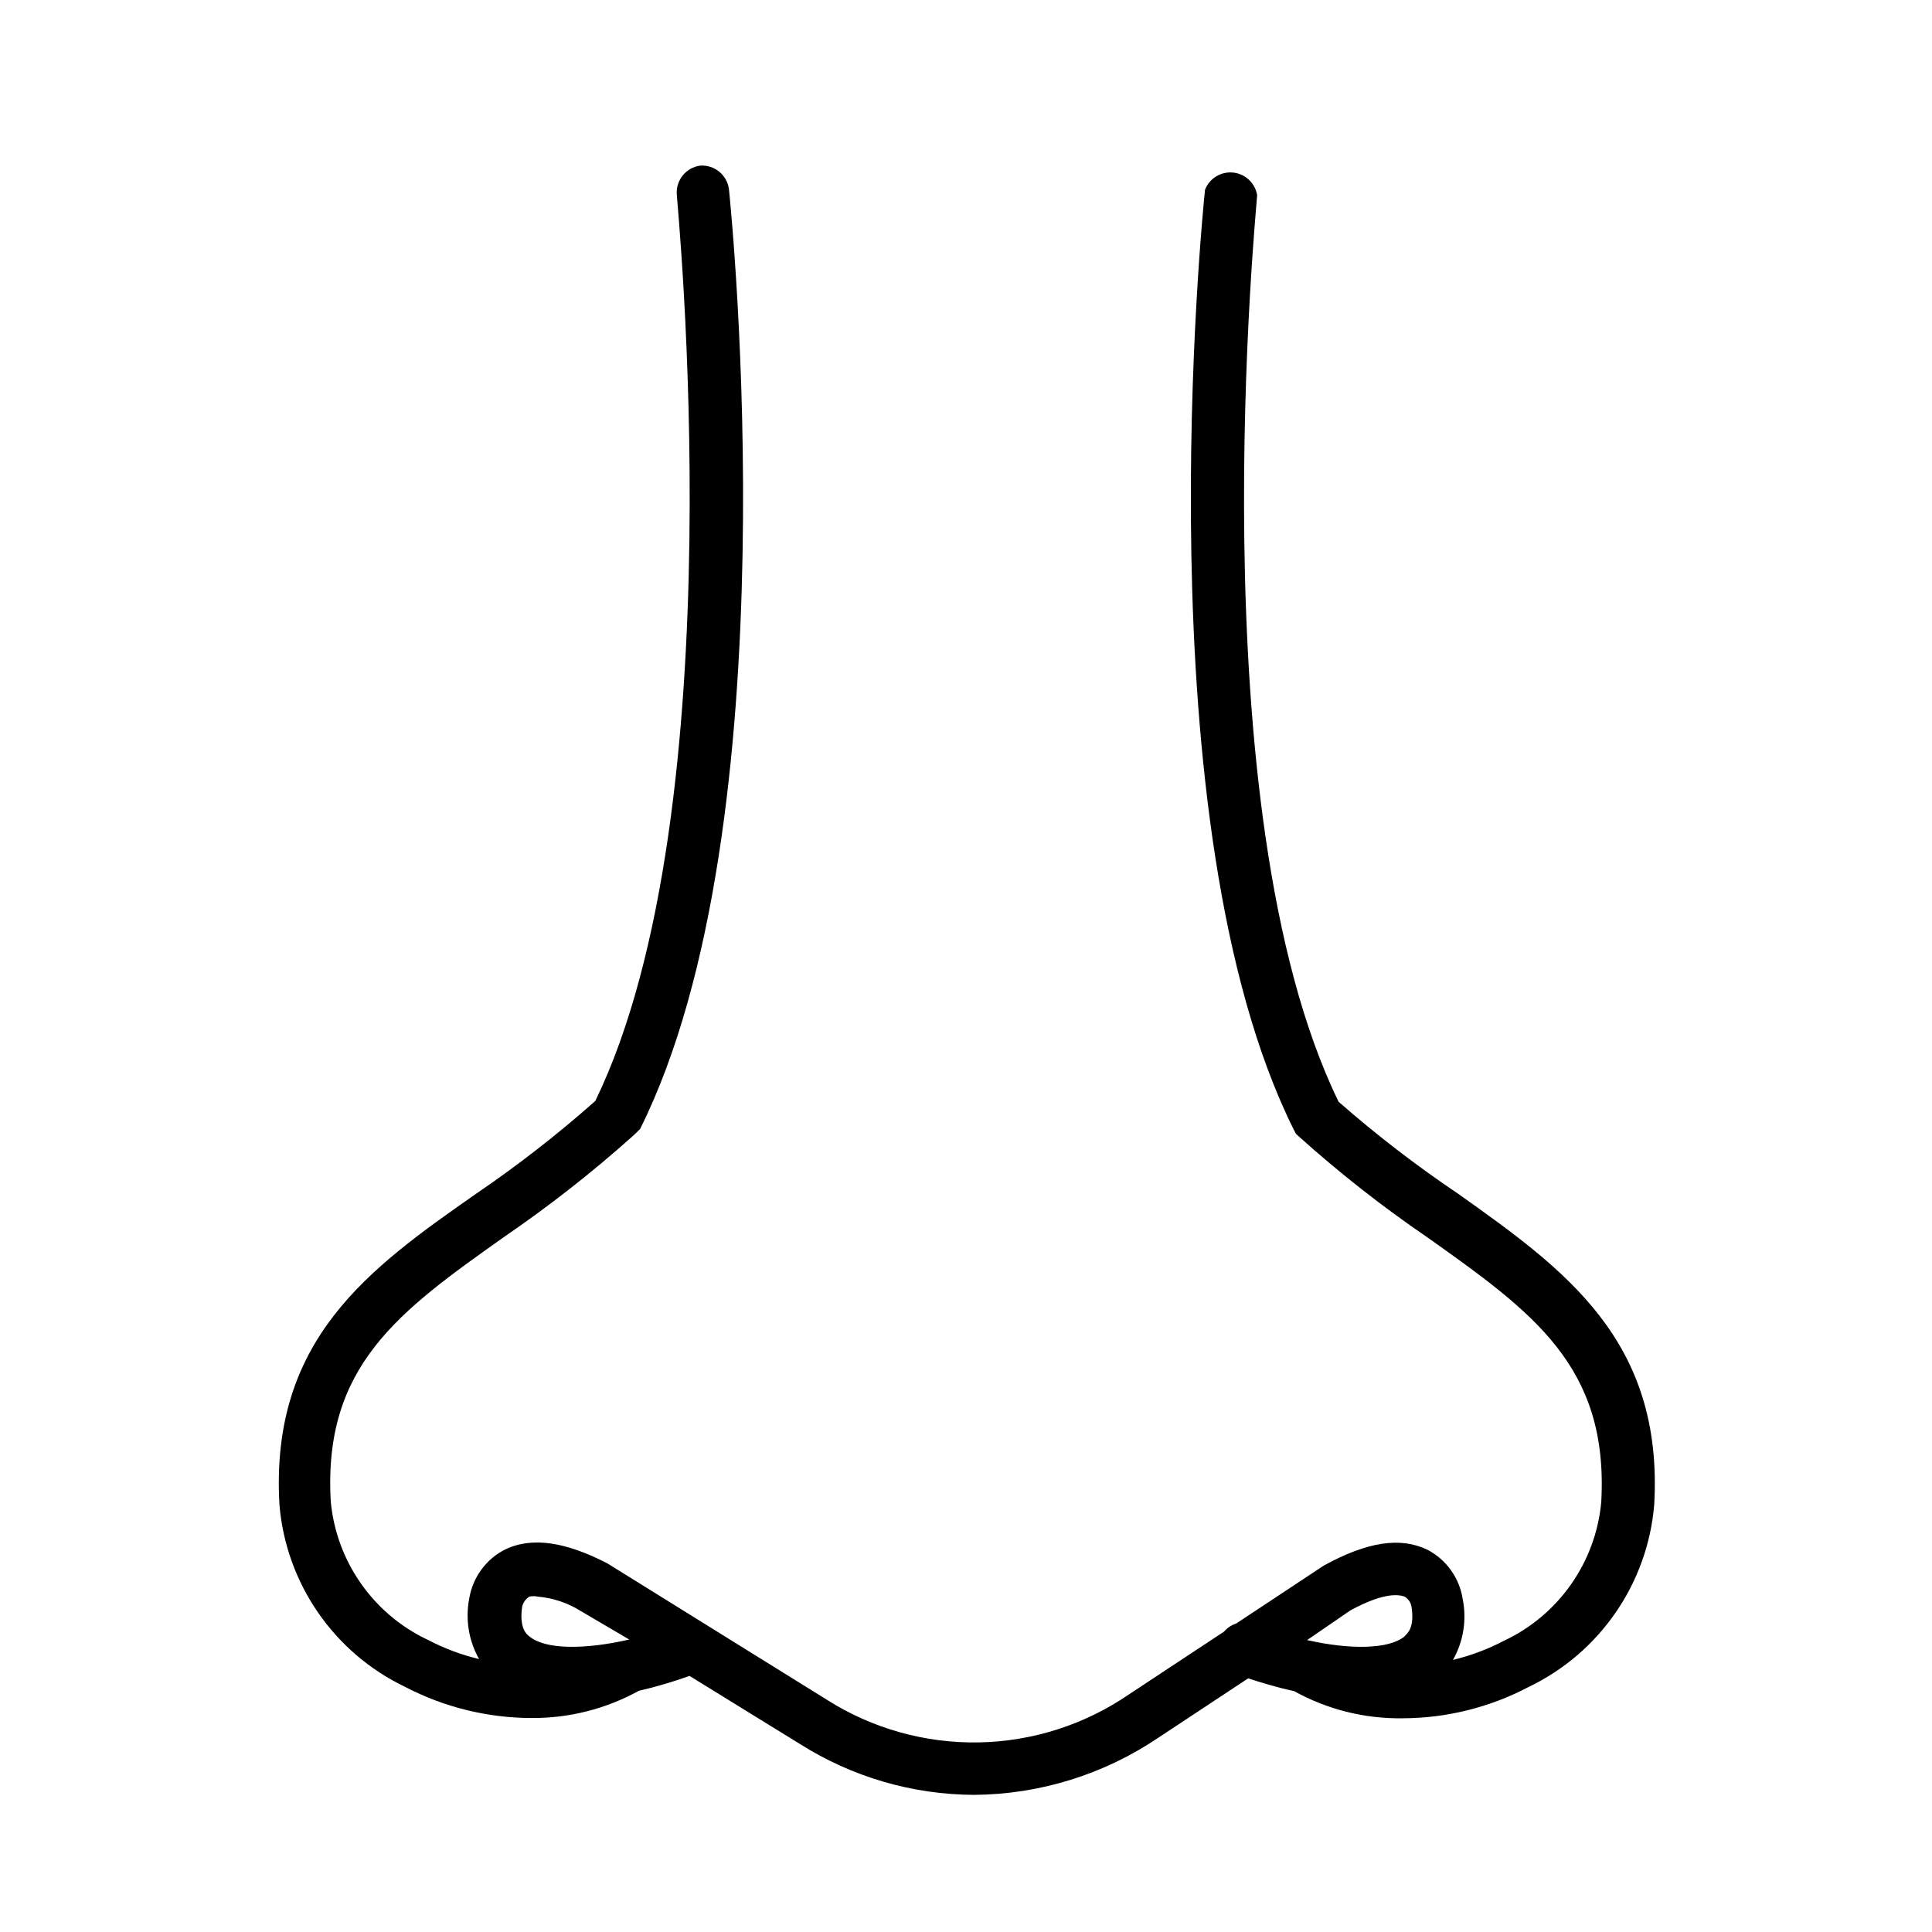 <?xml version="1.0" encoding="UTF-8"?>
<!-- Uploaded to: SVG Repo, www.svgrepo.com, Generator: SVG Repo Mixer Tools -->
<svg fill="#000000" width="800px" height="800px" version="1.1" viewBox="144 144 512 512" xmlns="http://www.w3.org/2000/svg">
 <path d="m474.78 588.78c3.094 1.008 7.199 2.305 12.164 3.383 8.805 4.875 18.73 7.356 28.789 7.199 11.613-0.031 23.047-2.871 33.324-8.277 18.891-9.043 31.57-27.422 33.324-48.293 2.519-43.688-23.895-62.473-51.82-82.336-11.117-7.473-21.742-15.648-31.812-24.473-37.859-77.586-21.594-238.59-21.594-240.25-0.52-3.207-3.125-5.668-6.359-6.004-3.231-0.336-6.289 1.535-7.457 4.566-0.719 6.836-16.77 168.27 23.535 249.1l0.574 1.078 0.938 0.863c10.719 9.621 22.066 18.52 33.969 26.633 27.852 19.793 48.004 34.113 45.992 70.102-1.477 15.977-11.309 29.973-25.84 36.777-4.262 2.227-8.781 3.918-13.457 5.039 2.762-4.867 3.68-10.562 2.59-16.051-0.836-5.594-4.281-10.461-9.285-13.102-7.199-3.527-16.051-2.16-27.566 4.176l-23.176 15.332h0.004c-1.258 0.406-2.379 1.152-3.242 2.156l-25.188 16.629c-11.738 8.043-25.574 12.469-39.801 12.727-14.227 0.254-28.219-3.668-40.234-11.289l-58.152-36.129c-11.086-5.758-20.152-7.199-27.352-3.602-4.93 2.582-8.363 7.324-9.285 12.812-1.086 5.512-0.168 11.23 2.594 16.121-4.68-1.121-9.199-2.812-13.461-5.035-14.508-6.793-24.34-20.758-25.84-36.707-2.086-35.988 18.066-50.383 45.992-70.172v-0.004c11.863-8.109 23.188-16.98 33.898-26.555l0.938-0.863 1.152-1.152c40.305-80.824 24.254-242.26 23.535-249.1-0.523-3.75-3.856-6.453-7.629-6.191-3.75 0.52-6.453 3.856-6.191 7.629 0 1.656 16.121 162.66-21.594 240.25-9.977 8.84-20.504 17.039-31.523 24.543-28.57 19.938-54.699 38.719-52.18 82.48 1.75 20.832 14.402 39.18 33.25 48.223 10.355 5.41 21.859 8.25 33.543 8.277 9.934 0.074 19.723-2.406 28.426-7.199 4.559-1.062 9.055-2.383 13.461-3.957l29.293 18.066v-0.004c13.809 8.73 29.797 13.395 46.133 13.461 17.434-0.133 34.434-5.418 48.871-15.188zm27.062-17.992c9.355-5.109 13.098-4.102 14.395-3.672v0.004c0.922 0.551 1.574 1.465 1.801 2.516 0.938 5.828-1.078 7.199-1.871 8.062-4.102 3.383-14.395 3.527-25.766 0.938zm-219.45-1.078c0.277-1.07 0.945-1.992 1.871-2.59 0.734-0.156 1.496-0.156 2.231 0 4.098 0.348 8.047 1.684 11.516 3.883l12.742 7.488c-11.875 2.734-22.238 2.664-26.414-0.793-0.793-0.574-2.809-2.231-1.945-7.988z"/>
</svg>